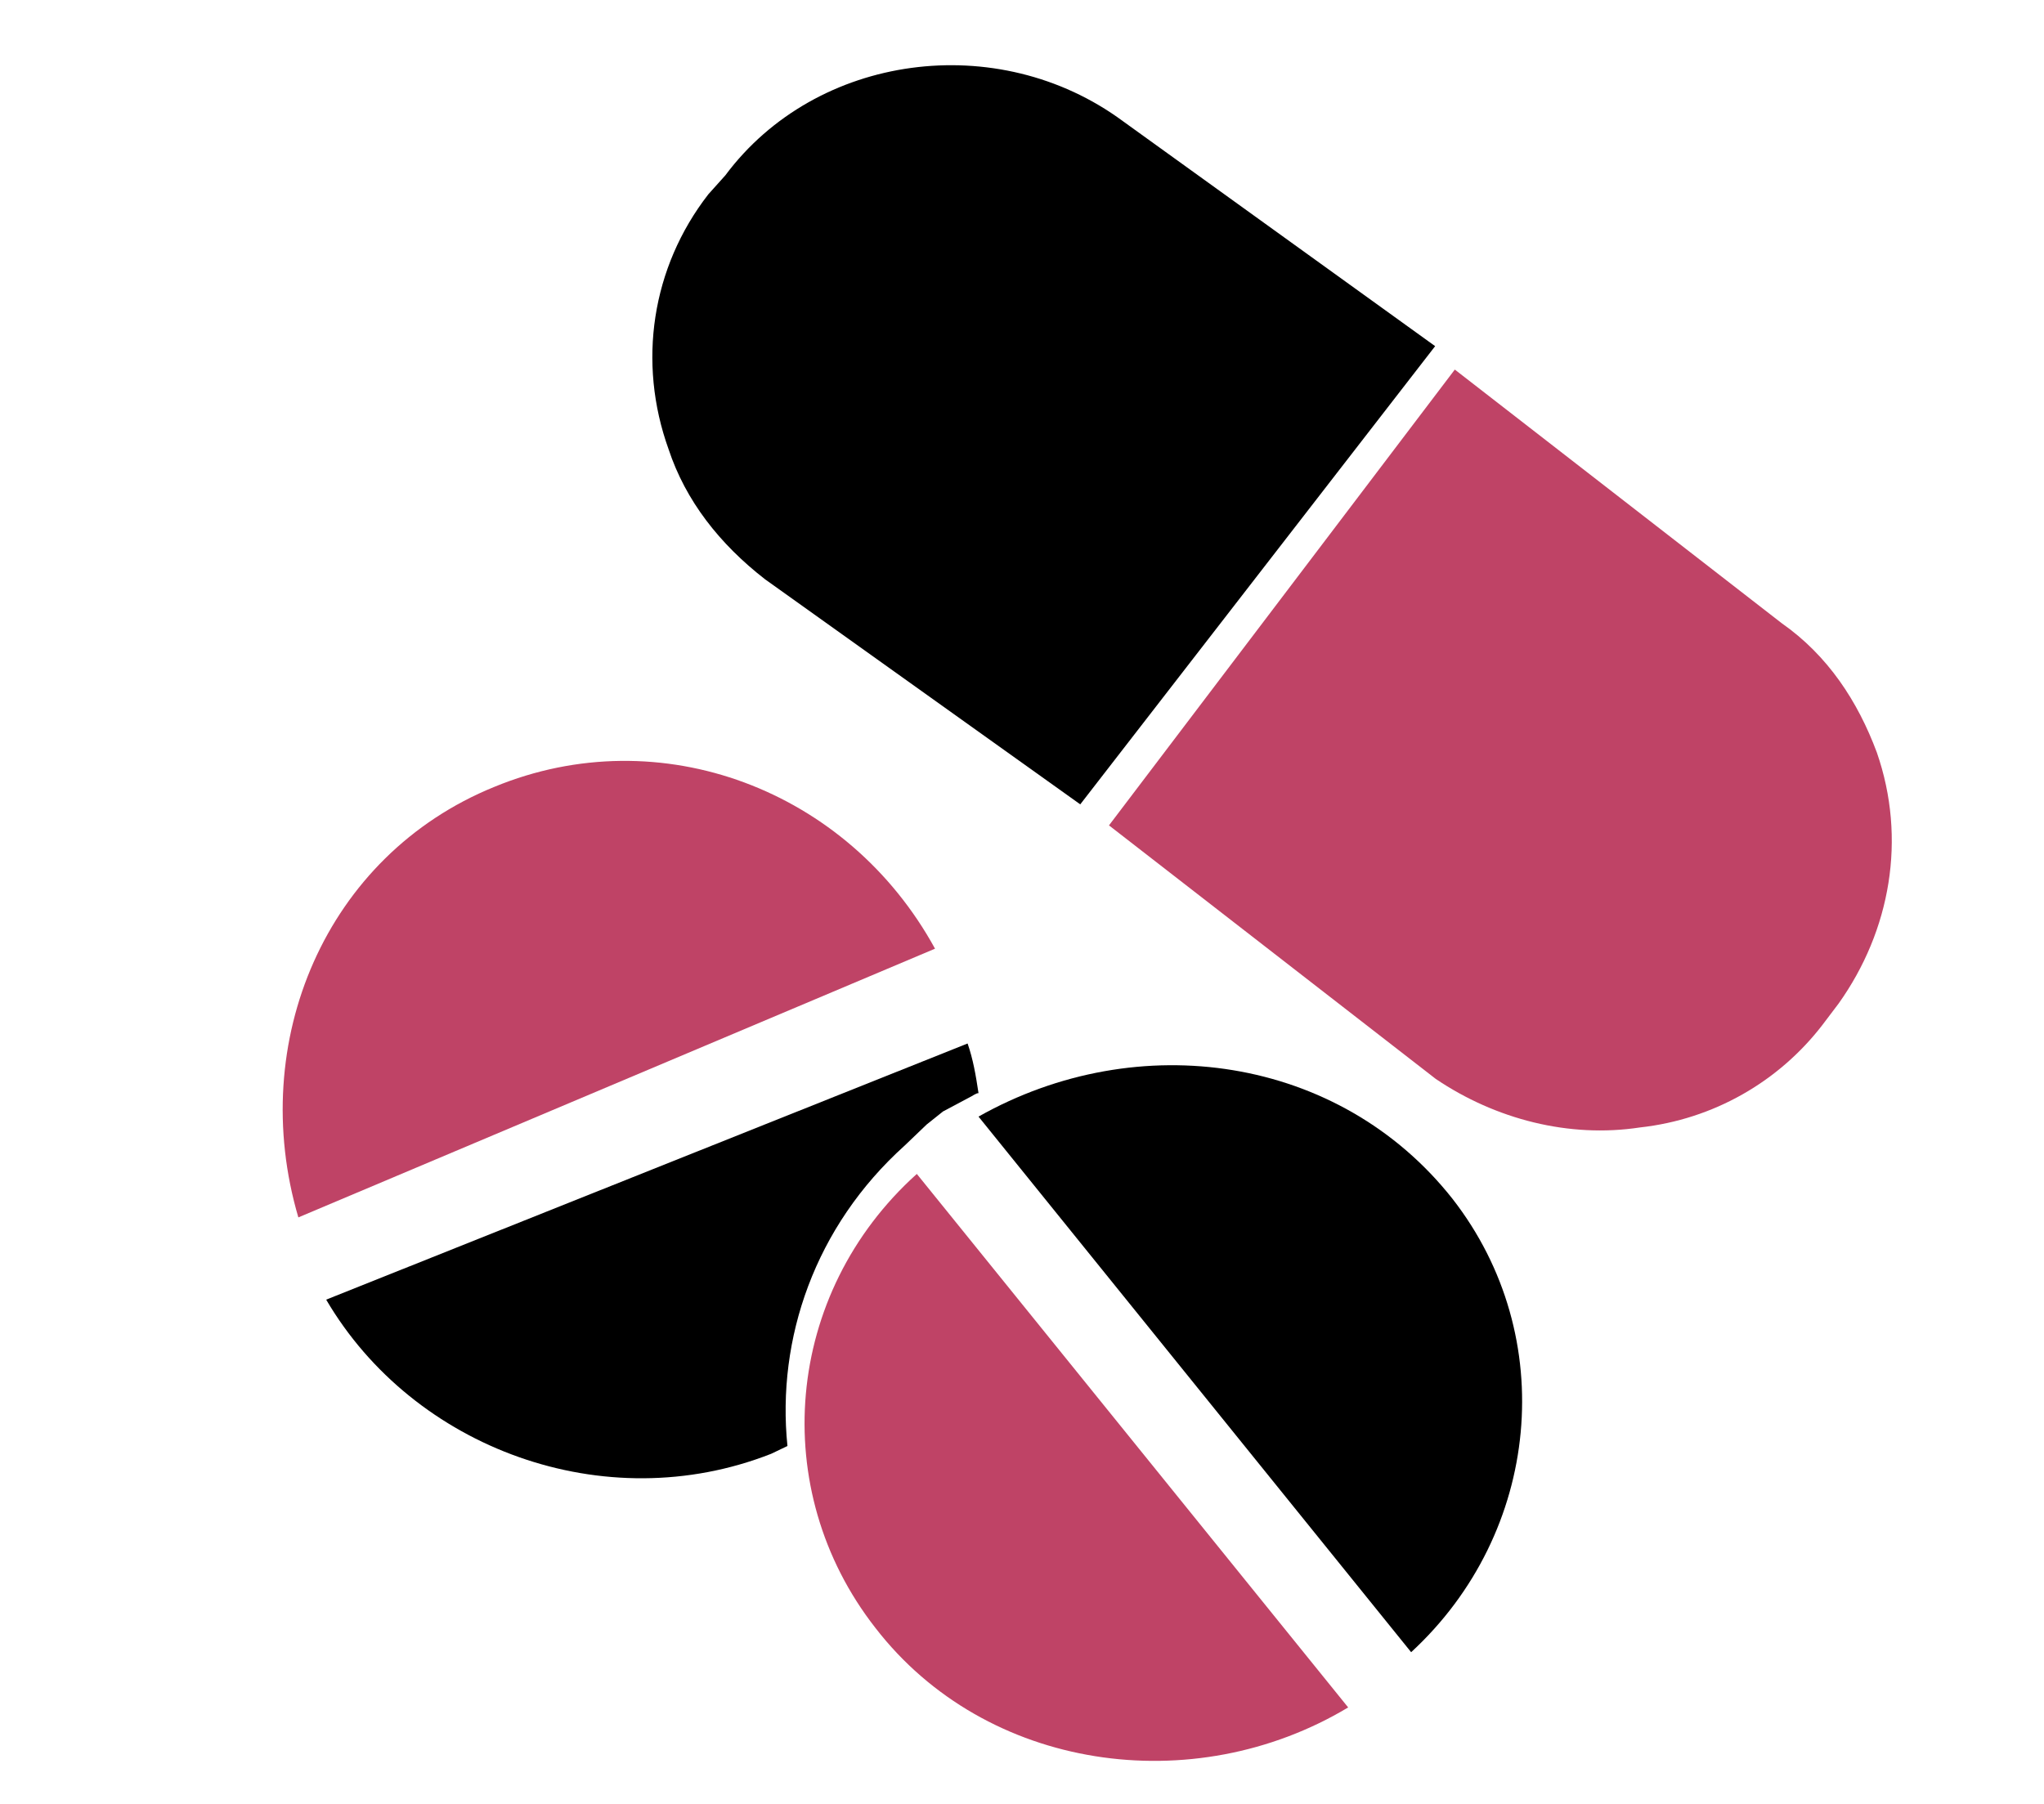 <?xml version="1.0" encoding="UTF-8"?> <svg xmlns="http://www.w3.org/2000/svg" width="94" height="83" viewBox="0 0 94 83" fill="none"><path fill-rule="evenodd" clip-rule="evenodd" d="M45 51.363L64.896 76C70.852 70.512 71.739 61.486 66.797 55.144C61.601 48.558 52.35 47.216 45 51.363Z" fill="black"></path><path fill-rule="evenodd" clip-rule="evenodd" d="M51 37.967L66.027 49.629C68.782 51.49 72.163 52.359 75.419 51.862C78.8 51.49 81.805 49.753 83.809 47.148L84.56 46.155C86.94 42.806 87.691 38.587 86.314 34.617C85.437 32.26 84.059 30.151 81.931 28.662L66.904 17L51 37.967Z" fill="#BF4366"></path><path fill-rule="evenodd" clip-rule="evenodd" d="M33.357 8.066L32.574 8.939C29.962 12.306 29.31 16.671 30.746 20.662C31.529 23.032 33.096 25.027 35.185 26.648L49.679 37L66 15.923L51.637 5.571C45.892 1.331 37.536 2.453 33.357 8.066Z" fill="black"></path><path fill-rule="evenodd" clip-rule="evenodd" d="M13.721 56L43 43.639C38.996 36.323 30.363 33.044 22.73 36.197C14.972 39.351 11.344 47.928 13.721 56Z" fill="#BF4366"></path><path fill-rule="evenodd" clip-rule="evenodd" d="M62 78.541C54.879 82.814 45.342 81.471 40.255 74.878C35.296 68.529 36.059 59.494 42.163 54L62 78.541Z" fill="#BF4366"></path><path fill-rule="evenodd" clip-rule="evenodd" d="M42.615 51.727L41.611 52.689C37.469 56.416 35.711 61.586 36.213 66.516C35.962 66.636 35.711 66.756 35.46 66.876C27.803 69.882 19.017 66.636 15 59.783L44.498 48C44.749 48.721 44.874 49.443 45 50.284C44.874 50.284 44.749 50.405 44.498 50.525L43.368 51.126L42.615 51.727Z" fill="black"></path></svg> 